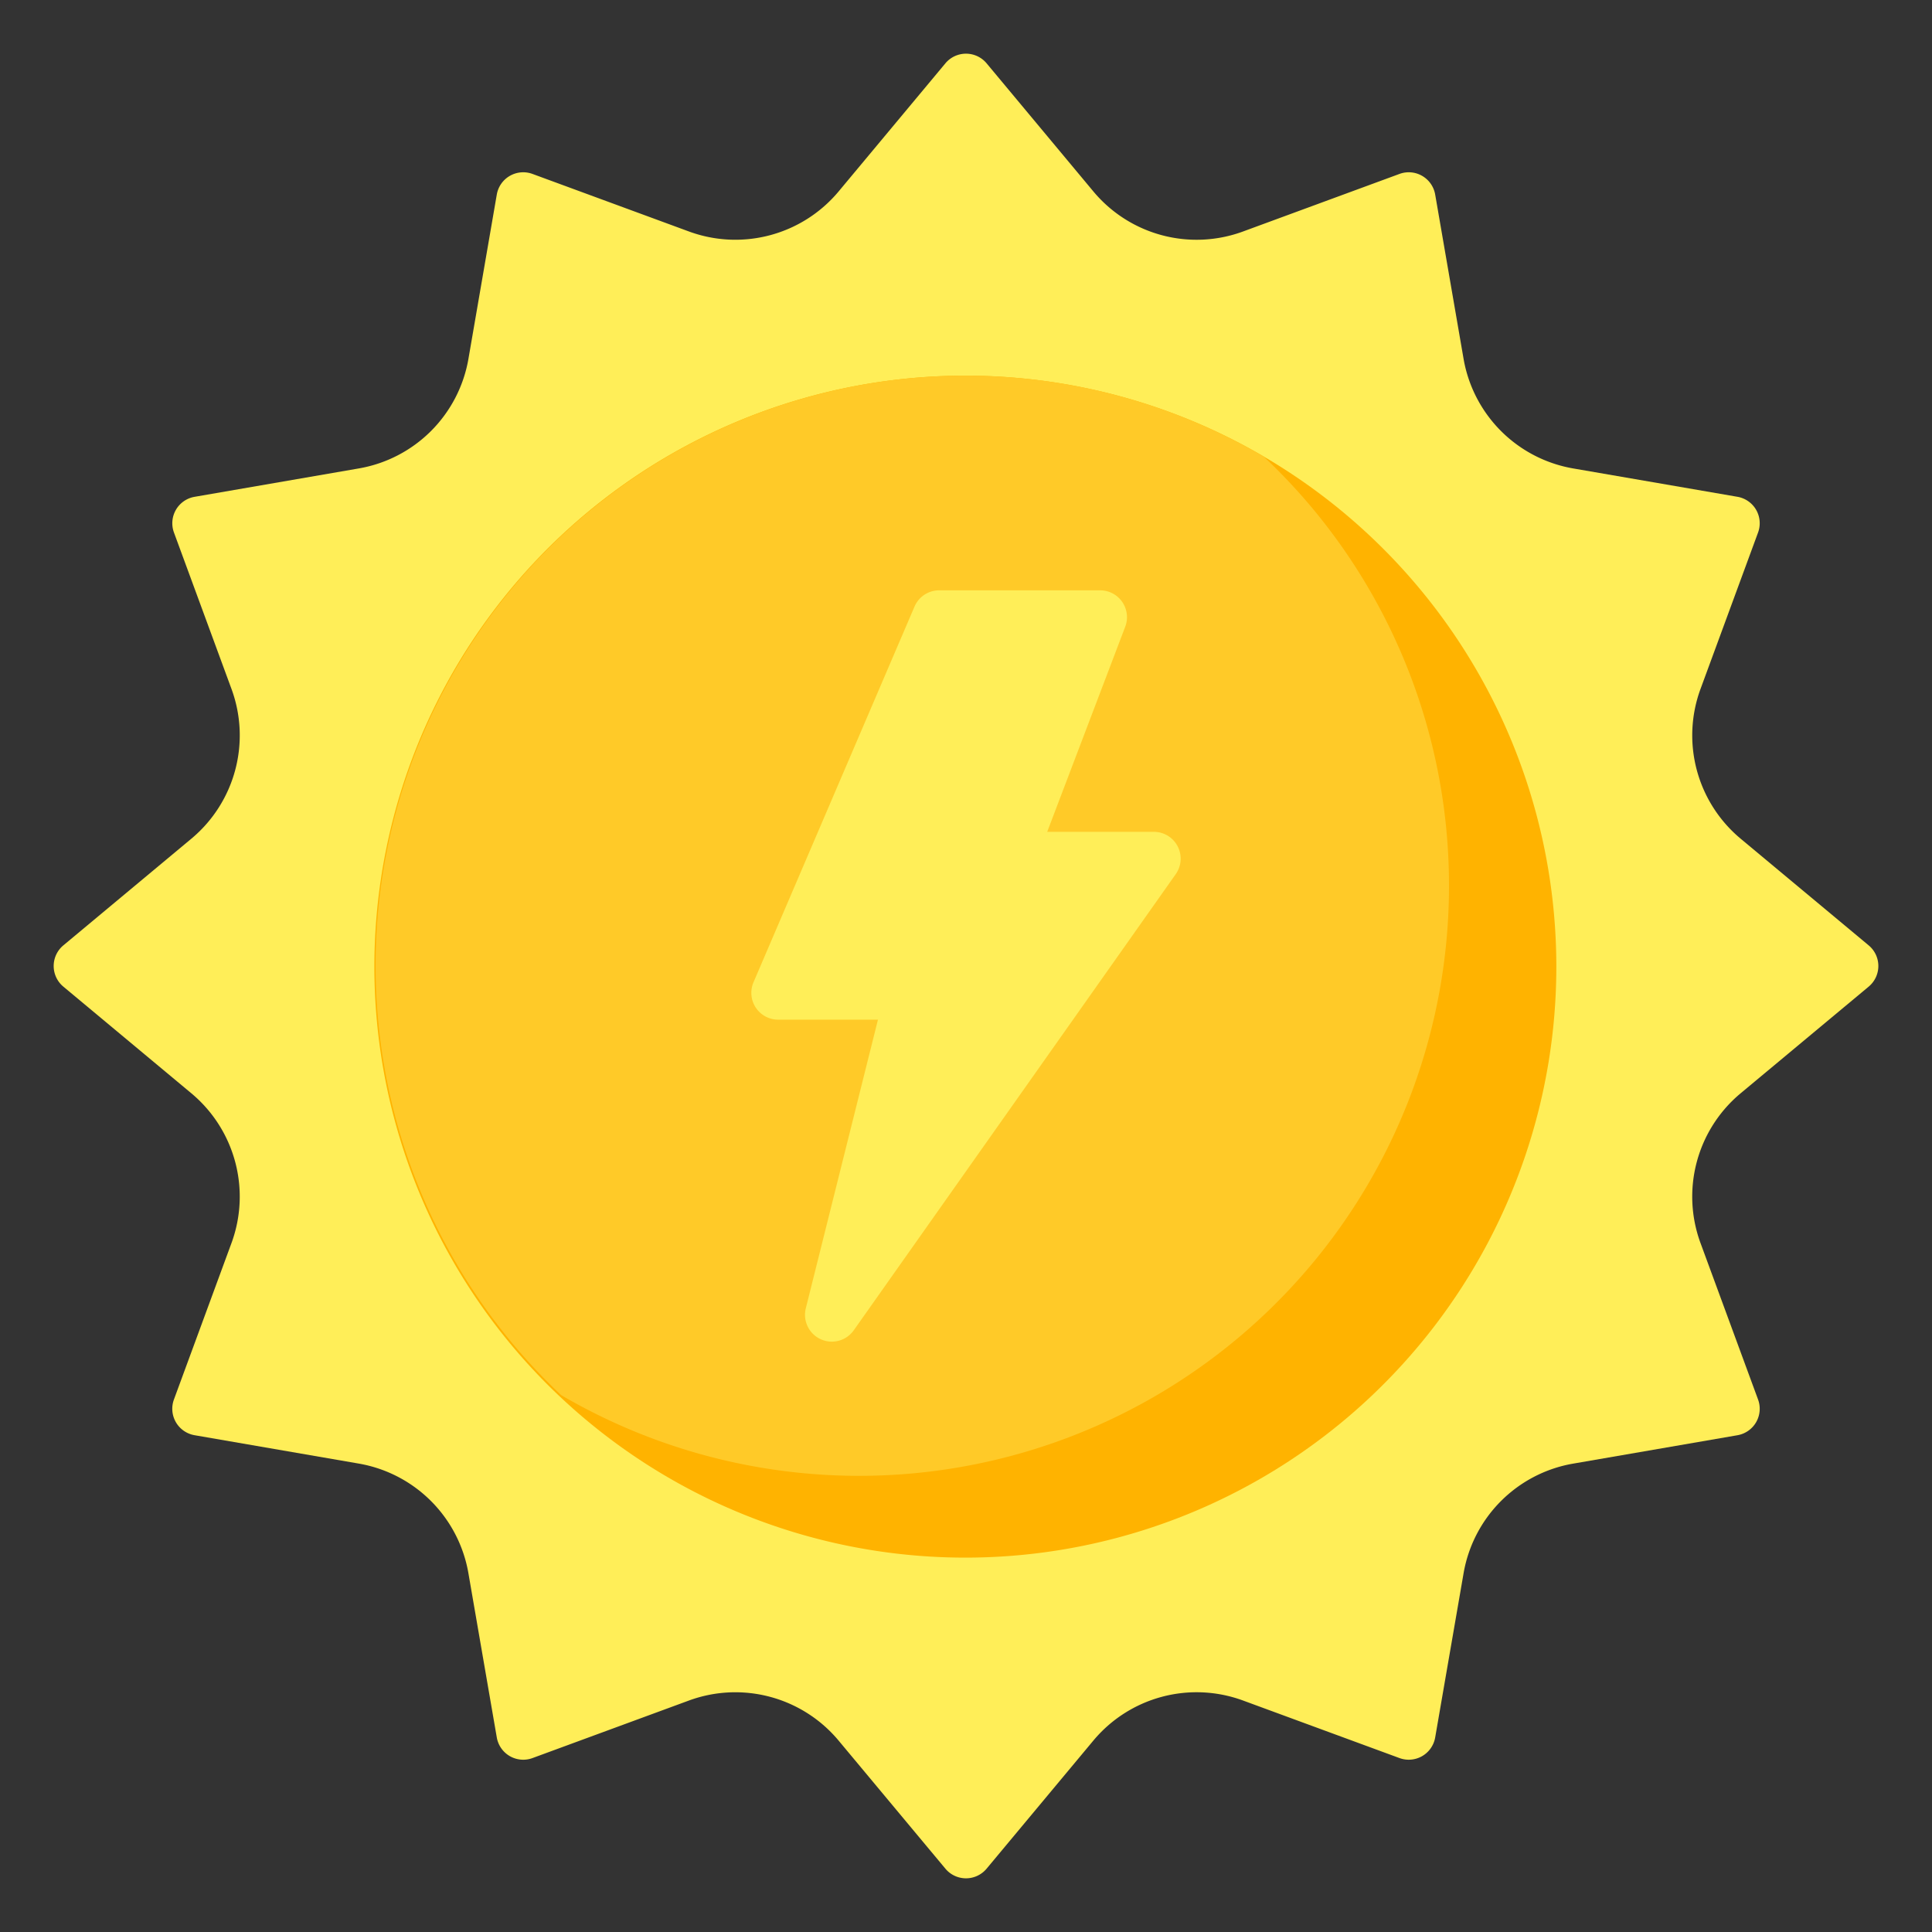 <svg xmlns="http://www.w3.org/2000/svg" viewBox="0 0 72 72"><rect x="0" y="0" width="72" height="72" fill="#333333" stroke="none"/><title>Solar Energy</title><g id="Solar_Energy" data-name="Solar Energy"><path d="M69.641,36.768a1,1,0,0,0,0-1.536L64.862,31.25a5.012,5.012,0,0,1-1.491-5.569l2.147-5.836a1,1,0,0,0-.769-1.331L58.62,17.456a5.013,5.013,0,0,1-4.076-4.078L53.485,7.25a1,1,0,0,0-1.331-.768L46.316,8.63A5.009,5.009,0,0,1,40.749,7.137L36.768,2.36a1,1,0,0,0-1.536,0L31.25,7.138a5.013,5.013,0,0,1-5.569,1.491l-5.836-2.147a1,1,0,0,0-1.331.768L17.456,13.38a5.012,5.012,0,0,1-4.078,4.076l-6.127,1.059a1,1,0,0,0-.768,1.331L8.63,25.683A5.012,5.012,0,0,1,7.137,31.251L2.36,35.232a1,1,0,0,0,0,1.536L7.138,40.75a5.013,5.013,0,0,1,1.491,5.569l-2.147,5.836a1,1,0,0,0,.768,1.331l6.129,1.059a5.012,5.012,0,0,1,4.076,4.078l1.059,6.127a1,1,0,0,0,1.331.768l5.837-2.147a5.012,5.012,0,0,1,5.568,1.493L35.232,69.64a1,1,0,0,0,1.536,0L40.75,64.862a5.01,5.01,0,0,1,5.568-1.491l5.837,2.147a1.0 1,0,0,0,1.33-.768l1.06-6.129a5.01,5.01,0,0,1,4.076-4.075l6.128-1.059a1,1,0,0,0,.769-1.331L63.37,46.317a5.012,5.012,0,0,1,1.492-5.568v0Z" style="fill:#ffee58"></path><path d="M58,36A22.024,22.024,0,1,1,47.09,17.01,22.026,22.026,0,0,1,58,36Z" style="fill:#ffb300"></path><path d="M54,33A21.986,21.986,0,0,1,20.91,51.99,21.986,21.986,0,0,1,47.09,17.01,21.941,21.941,0,0,1,54,33Z" style="fill:#ffca28"></path><path d="M43.888,31.54A.999.999,0,0,0,43,31H39.026l2.908-7.644A1,1,0,0,0,41,22H35a.999.999,0,0,0-.919.606l-6,14A1,1,0,0,0,29,38h3.719L30.03,48.757a1,1,0,0,0,1.787.819l12-17A1.001,1.001,0,0,0,43.888,31.54Z" style="fill:#ffee58"></path></g></svg>